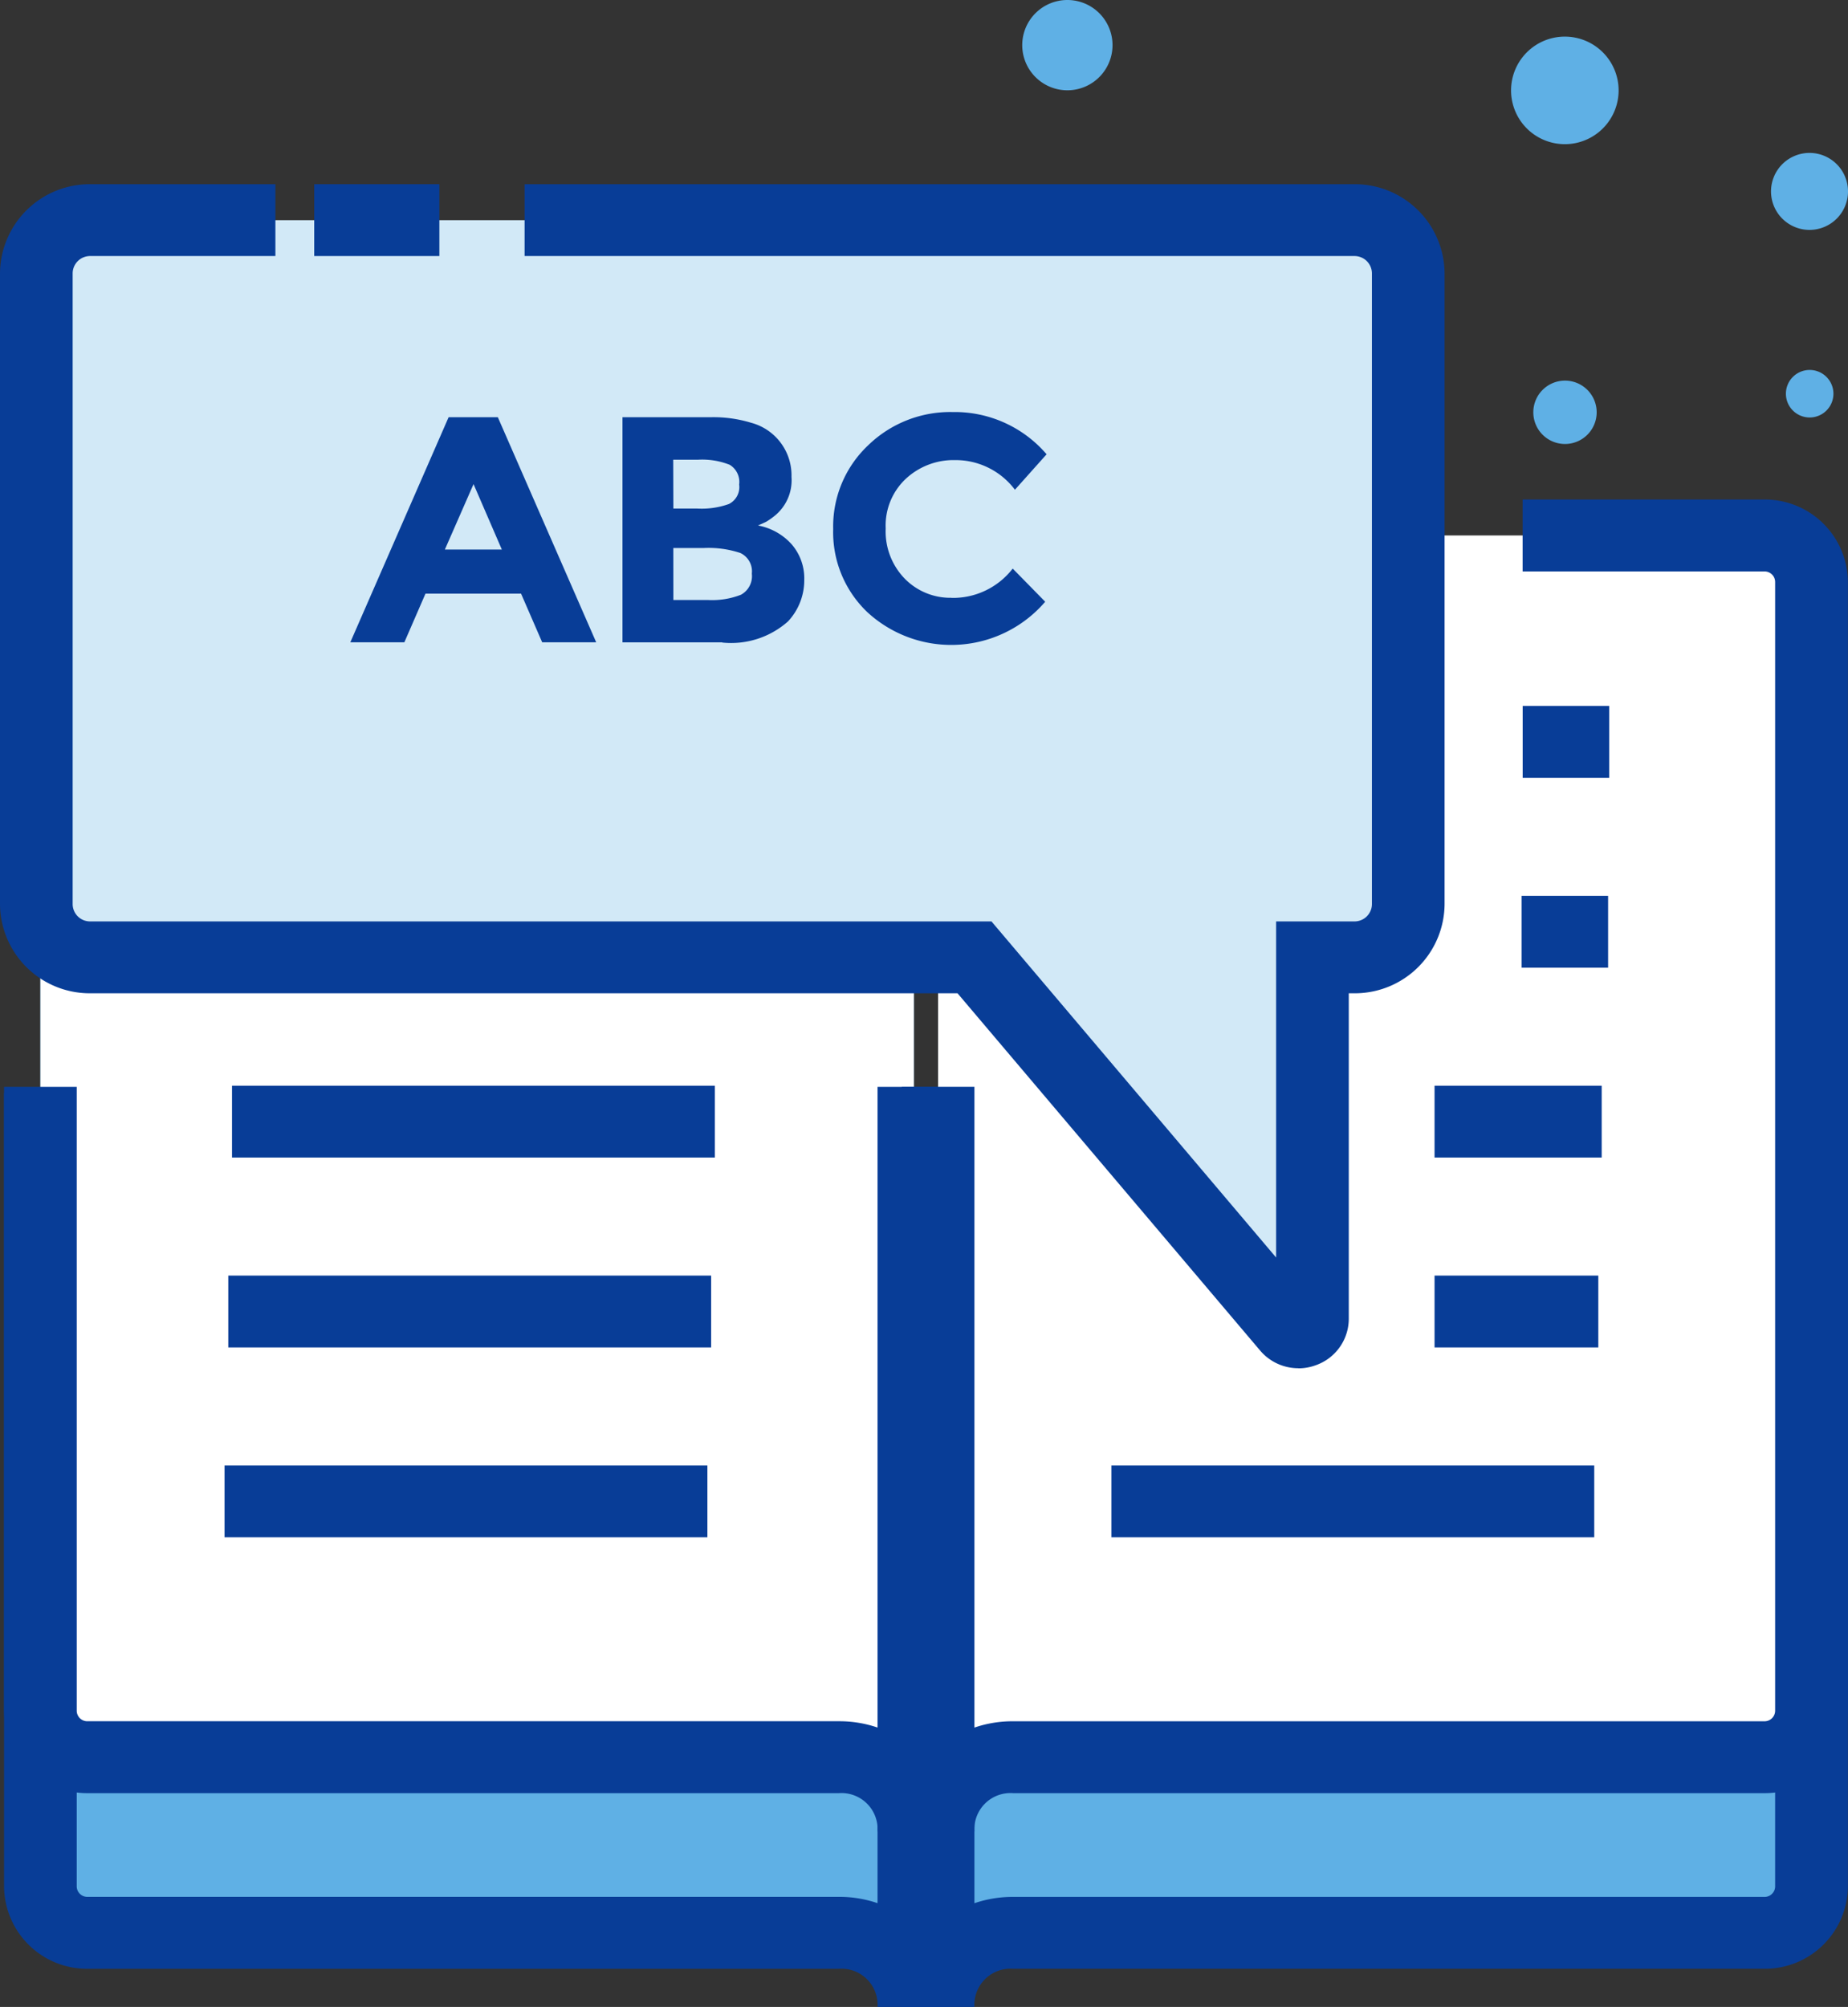 <svg xmlns="http://www.w3.org/2000/svg" width="70" height="76.019" viewBox="0 0 70 76.019"><rect x="0" y="0" width="70" height="76.019" fill="#333333" stroke="none"/><g transform="translate(0 0.019)"><path d="M38.676,8.607a.9.9,0,1,1-.9-.894.9.9,0,0,1,.9.894" transform="translate(30.772 6.281)" fill="#5fb0e5"/><path d="M34.06,9.126a1.2,1.2,0,1,1-1.2-1.19,1.2,1.2,0,0,1,1.2,1.19" transform="translate(26.42 6.462)" fill="#5fb0e5"/><path d="M35.271,2.768A2.037,2.037,0,1,1,33.234.754a2.037,2.037,0,0,1,2.037,2.014" transform="translate(26.04 0.614)" fill="#5fb0e5"/><path d="M39.48,4.623a1.458,1.458,0,1,1-1.457-1.441A1.458,1.458,0,0,1,39.48,4.623" transform="translate(30.52 2.591)" fill="#5fb0e5"/><path d="M24.525,1.691a1.71,1.71,0,1,1-1.71-1.71,1.71,1.71,0,0,1,1.71,1.71" transform="translate(17.616)" fill="#5fb0e5"/><path d="M33.92,63.919a2.735,2.735,0,0,0-2.838-2.807H.834V14.835H31.148a2.758,2.758,0,0,1,2.772,2.743Z" transform="translate(0.696 12.081)" fill="#5fb0e5"/><path d="M35.922,57.428H33.17a1.368,1.368,0,0,0-1.464-1.446H3.243A3.144,3.144,0,0,1,.084,52.857V22.807H2.836v30.05a.4.4,0,0,0,.407.4H31.706a4.477,4.477,0,0,1,1.464.239V23.787h2.752Z" transform="translate(0.07 18.572)" fill="#083d97"/><path d="M19.368,63.919a2.735,2.735,0,0,1,2.838-2.807H50.673a1.774,1.774,0,0,0,1.783-1.764V16.6a1.774,1.774,0,0,0-1.783-1.764H22.14a2.758,2.758,0,0,0-2.772,2.743Z" transform="translate(16.166 12.081)" fill="#5fb0e5"/><path d="M21.37,64.529H18.618V30.888H21.37V60.6a4.477,4.477,0,0,1,1.464-.239H51.3a.4.4,0,0,0,.4-.4V17.208a.4.4,0,0,0-.4-.4V14.086a3.142,3.142,0,0,1,3.156,3.122V59.959A3.142,3.142,0,0,1,51.3,63.083H22.834a1.368,1.368,0,0,0-1.464,1.446" transform="translate(15.54 11.47)" fill="#083d97"/><path d="M33.92,60.252a2.735,2.735,0,0,0-2.838-2.807H.834V11.168H31.148a2.758,2.758,0,0,1,2.772,2.743Z" transform="translate(0.696 9.094)" fill="#fff"/><path d="M35.922,50.878H33.17a1.368,1.368,0,0,0-1.464-1.446H3.243A3.144,3.144,0,0,1,.084,46.308V22.68H2.836V46.308a.4.4,0,0,0,.407.4H31.706a4.477,4.477,0,0,1,1.464.239V22.68h2.752Z" transform="translate(0.07 18.469)" fill="#083d97"/><path d="M19.368,60.252a2.735,2.735,0,0,1,2.838-2.807H50.673a1.774,1.774,0,0,0,1.783-1.764V12.932a1.774,1.774,0,0,0-1.783-1.764H22.14a2.758,2.758,0,0,0-2.772,2.743Z" transform="translate(16.166 9.094)" fill="#fff"/><path d="M21.37,60.863H18.618v-28.2H21.37v24.27a4.477,4.477,0,0,1,1.464-.239H51.3a.4.4,0,0,0,.4-.4V13.542a.4.4,0,0,0-.4-.4H42.135V10.418H51.3a3.144,3.144,0,0,1,3.156,3.124V56.293A3.142,3.142,0,0,1,51.3,59.417H22.834a1.368,1.368,0,0,0-1.464,1.446" transform="translate(15.54 8.484)" fill="#083d97"/><rect width="18.29" height="2.721" transform="translate(9.069 26.721)" fill="#0686d8"/><rect width="18.292" height="2.721" transform="translate(8.927 33.913)" fill="#0686d8"/><rect width="18.29" height="2.721" transform="translate(8.788 41.105)" fill="#083d97"/><rect width="18.29" height="2.721" transform="translate(8.647 48.297)" fill="#083d97"/><rect width="18.29" height="2.721" transform="translate(8.505 55.489)" fill="#083d97"/><rect width="3.277" height="2.721" transform="translate(57.677 26.721)" fill="#083d97"/><rect width="3.277" height="2.721" transform="translate(57.636 33.913)" fill="#083d97"/><rect width="6.331" height="2.721" transform="translate(54.339 41.105)" fill="#083d97"/><rect width="6.203" height="2.721" transform="translate(54.339 48.297)" fill="#083d97"/><rect width="18.29" height="2.721" transform="translate(42.098 55.489)" fill="#083d97"/><path d="M52.718,6.6V30.493a2.026,2.026,0,0,1-2.038,2.016H49.087V46.185a.53.53,0,0,1-.934.336L36.287,32.508H2.787A2.026,2.026,0,0,1,.749,30.493V6.6A2.026,2.026,0,0,1,2.787,4.586H50.68A2.026,2.026,0,0,1,52.718,6.6" transform="translate(0.625 3.735)" fill="#d2e9f7"/><path d="M49.177,48.683a1.893,1.893,0,0,1-1.449-.675L36.27,34.481H3.414A3.4,3.4,0,0,1,0,31.106V7.213A3.4,3.4,0,0,1,3.414,3.835h7.018V6.556H3.414a.66.66,0,0,0-.662.657V31.106a.659.659,0,0,0,.662.653H37.556L48.338,44.49V31.759h2.969a.659.659,0,0,0,.66-.653V7.213a.66.66,0,0,0-.66-.657H19.871V3.835H51.307a3.4,3.4,0,0,1,3.412,3.378V31.106a3.4,3.4,0,0,1-3.412,3.375H51.09V46.8a1.868,1.868,0,0,1-1.255,1.771,1.9,1.9,0,0,1-.659.116" transform="translate(0 3.123)" fill="#083d97"/><rect width="4.741" height="2.721" transform="translate(11.902 6.958)" fill="#083d97"/><path d="M14.5,17.225l-.8-1.842H10.08l-.8,1.842H7.233L10.956,8.7H12.82l3.726,8.525Zm-2.6-5.991-1.086,2.478h2.158Z" transform="translate(6.037 7.084)" fill="#083d97"/><path d="M16.628,17.228H12.852V8.7h3.356a4.9,4.9,0,0,1,1.512.209,2.061,2.061,0,0,1,1.534,2.05,1.732,1.732,0,0,1-.653,1.488,2.563,2.563,0,0,1-.308.214c-.057.029-.16.074-.308.14a2.264,2.264,0,0,1,1.277.715,1.972,1.972,0,0,1,.475,1.346,2.279,2.279,0,0,1-.616,1.573,3.244,3.244,0,0,1-2.491.8m-1.851-5.075h.914a3.067,3.067,0,0,0,1.189-.172.714.714,0,0,0,.389-.737.758.758,0,0,0-.358-.749A2.828,2.828,0,0,0,15.7,10.31h-.927Zm0,3.464H16.1a2.987,2.987,0,0,0,1.24-.2.8.8,0,0,0,.411-.8.764.764,0,0,0-.437-.782,3.814,3.814,0,0,0-1.4-.187H14.777Z" transform="translate(10.727 7.084)" fill="#083d97"/><path d="M21.681,15.632A2.858,2.858,0,0,0,24,14.521l1.231,1.256a4.69,4.69,0,0,1-6.741.392,4.182,4.182,0,0,1-1.29-3.143A4.224,4.224,0,0,1,18.516,9.86,4.464,4.464,0,0,1,21.73,8.592a4.583,4.583,0,0,1,3.554,1.6l-1.2,1.343a2.81,2.81,0,0,0-2.269-1.123,2.657,2.657,0,0,0-1.855.7A2.426,2.426,0,0,0,19.189,13a2.566,2.566,0,0,0,.728,1.91,2.416,2.416,0,0,0,1.763.718" transform="translate(14.36 6.996)" fill="#083d97"/></g></svg>